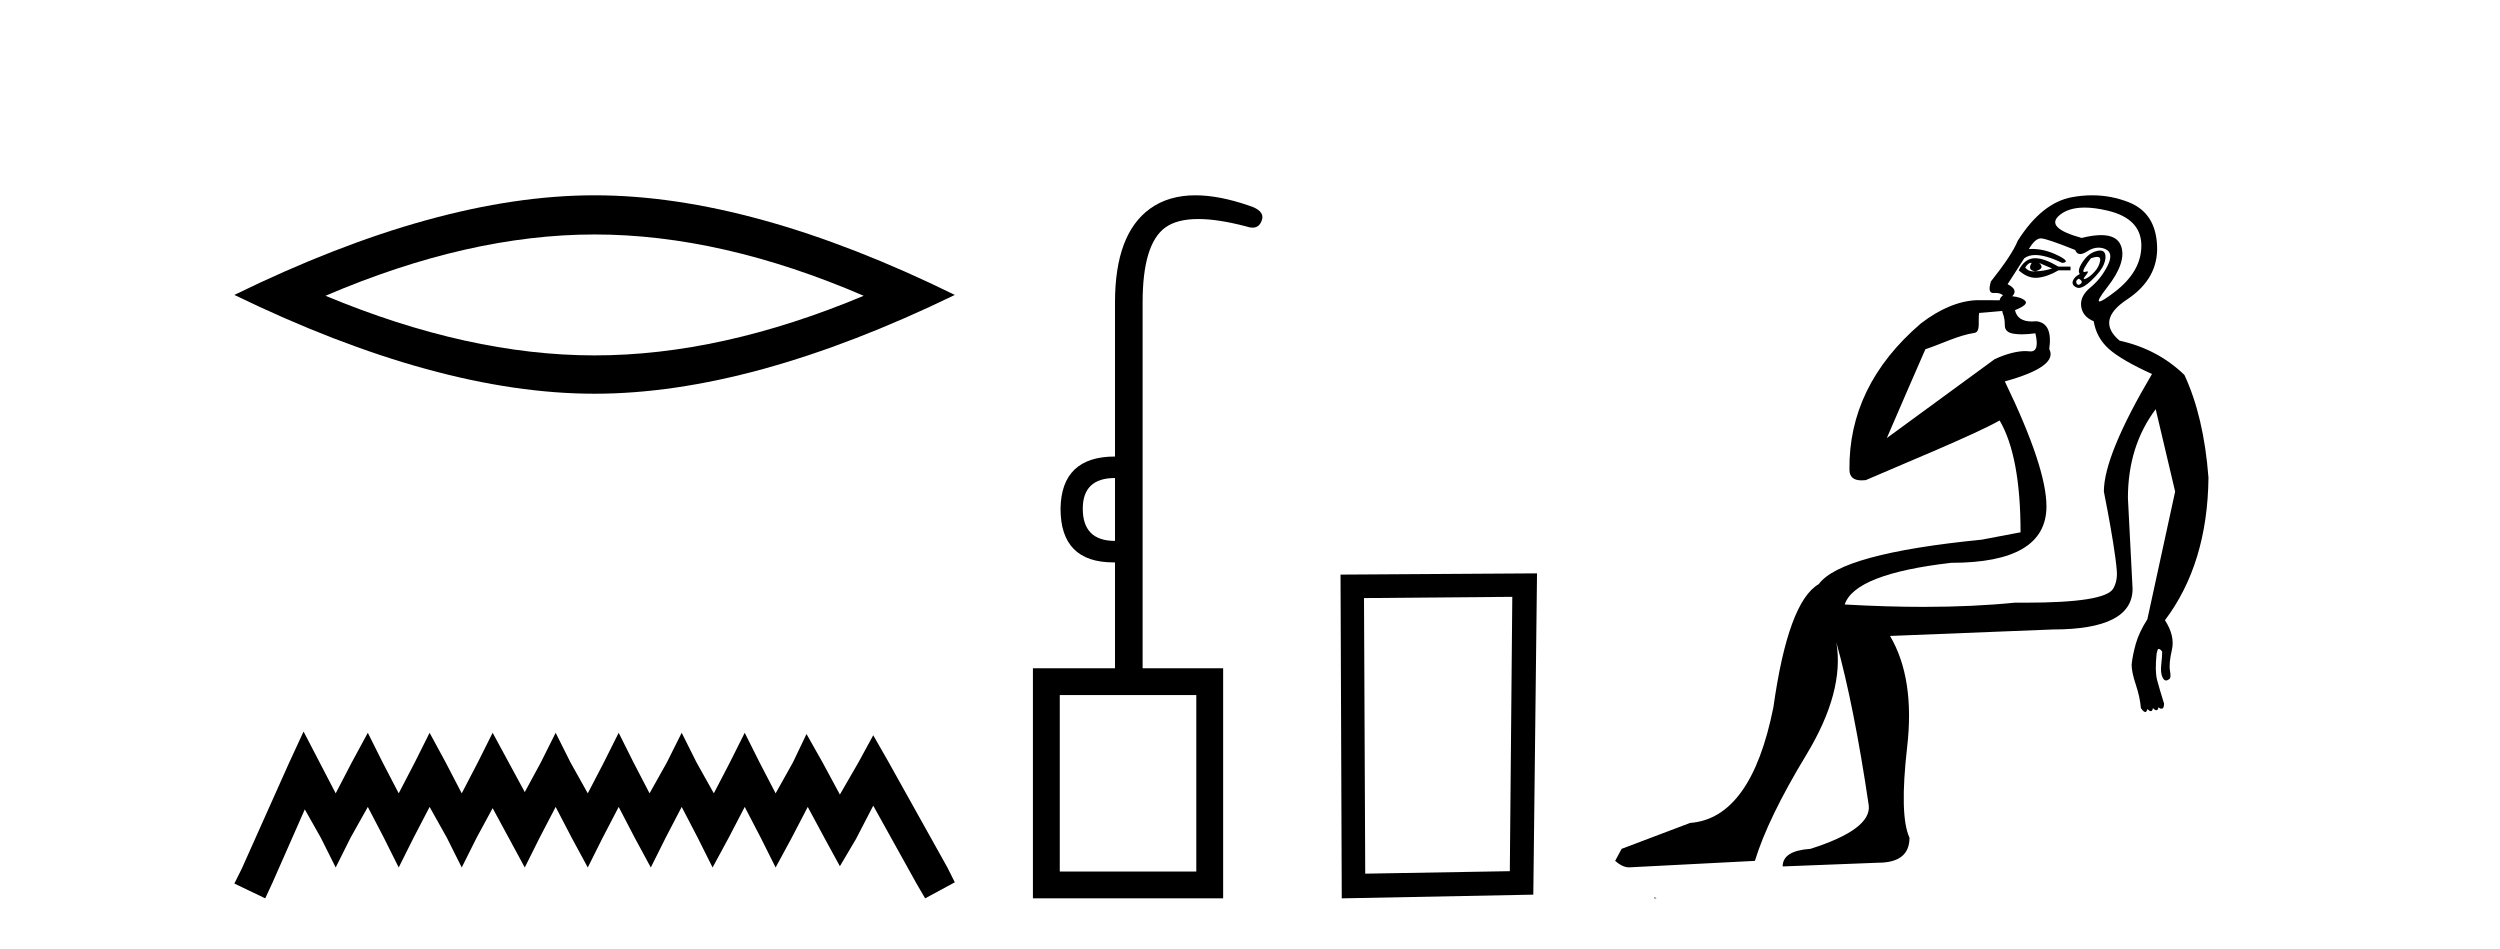 <?xml version='1.0' encoding='UTF-8' standalone='yes'?><svg xmlns='http://www.w3.org/2000/svg' xmlns:xlink='http://www.w3.org/1999/xlink' width='108.0' height='41.0' ><path d='M 25.686 10.129 Q 31.167 10.129 37.311 12.778 Q 31.167 15.353 25.686 15.353 Q 20.241 15.353 14.061 12.778 Q 20.241 10.129 25.686 10.129 ZM 25.686 8.437 Q 18.917 8.437 10.124 12.741 Q 18.917 17.009 25.686 17.009 Q 32.455 17.009 41.248 12.741 Q 32.492 8.437 25.686 8.437 Z' style='fill:#000000;stroke:none' /><path d='M 13.114 31.602 L 12.473 32.99 L 10.444 37.528 L 10.124 38.169 L 11.459 38.809 L 11.779 38.115 L 13.167 34.966 L 13.861 36.193 L 14.502 37.475 L 15.142 36.193 L 15.89 34.859 L 16.584 36.193 L 17.224 37.475 L 17.865 36.193 L 18.559 34.859 L 19.306 36.193 L 19.947 37.475 L 20.588 36.193 L 21.282 34.912 L 21.976 36.193 L 22.67 37.475 L 23.31 36.193 L 24.004 34.859 L 24.698 36.193 L 25.392 37.475 L 26.033 36.193 L 26.727 34.859 L 27.421 36.193 L 28.115 37.475 L 28.755 36.193 L 29.449 34.859 L 30.143 36.193 L 30.784 37.475 L 31.478 36.193 L 32.172 34.859 L 32.866 36.193 L 33.507 37.475 L 34.201 36.193 L 34.895 34.859 L 35.642 36.247 L 36.283 37.421 L 36.977 36.247 L 37.724 34.805 L 39.593 38.169 L 39.966 38.809 L 41.248 38.115 L 40.927 37.475 L 38.365 32.884 L 37.724 31.763 L 37.084 32.937 L 36.283 34.325 L 35.535 32.937 L 34.841 31.709 L 34.254 32.937 L 33.507 34.272 L 32.813 32.937 L 32.172 31.656 L 31.531 32.937 L 30.837 34.272 L 30.09 32.937 L 29.449 31.656 L 28.809 32.937 L 28.061 34.272 L 27.367 32.937 L 26.727 31.656 L 26.086 32.937 L 25.392 34.272 L 24.645 32.937 L 24.004 31.656 L 23.364 32.937 L 22.67 34.218 L 21.976 32.937 L 21.282 31.656 L 20.641 32.937 L 19.947 34.272 L 19.253 32.937 L 18.559 31.656 L 17.918 32.937 L 17.224 34.272 L 16.53 32.937 L 15.89 31.656 L 15.196 32.937 L 14.502 34.272 L 13.808 32.937 L 13.114 31.602 Z' style='fill:#000000;stroke:none' /><path d='M 48.168 20.65 L 48.168 23.367 Q 46.776 23.367 46.776 21.976 Q 46.776 20.65 48.168 20.65 ZM 51.68 30.028 L 51.68 37.65 L 45.782 37.65 L 45.782 30.028 ZM 51.642 8.437 Q 50.478 8.437 49.676 9.019 Q 48.168 10.112 48.168 13.062 L 48.168 19.722 Q 45.848 19.722 45.815 21.976 Q 45.815 24.296 48.103 24.296 Q 48.135 24.296 48.168 24.295 L 48.168 28.868 L 44.622 28.868 L 44.622 38.809 L 52.84 38.809 L 52.84 28.868 L 49.361 28.868 L 49.361 13.062 Q 49.361 10.543 50.338 9.831 Q 50.845 9.462 51.765 9.462 Q 52.621 9.462 53.834 9.781 Q 53.988 9.835 54.11 9.835 Q 54.434 9.835 54.53 9.45 Q 54.597 9.085 53.967 8.886 Q 52.665 8.437 51.642 8.437 Z' style='fill:#000000;stroke:none' /><path d='M 65.331 25.783 L 65.224 37.635 L 58.978 37.742 L 58.925 25.837 L 65.331 25.783 ZM 66.399 24.769 L 57.911 24.823 L 57.964 38.809 L 66.239 38.649 L 66.399 24.769 Z' style='fill:#000000;stroke:none' /><path d='M 87.733 11.353 C 87.734 11.353 87.736 11.353 87.737 11.353 C 87.748 11.353 87.758 11.355 87.768 11.358 C 87.635 11.572 87.688 11.692 87.928 11.718 C 88.221 11.638 88.274 11.518 88.088 11.358 L 88.088 11.358 C 88.274 11.438 88.461 11.518 88.648 11.598 C 88.408 11.678 88.168 11.718 87.928 11.718 C 87.897 11.723 87.867 11.725 87.838 11.725 C 87.693 11.725 87.577 11.67 87.488 11.558 C 87.579 11.421 87.661 11.353 87.733 11.353 ZM 87.923 11.155 C 87.897 11.155 87.872 11.156 87.848 11.158 C 87.581 11.185 87.368 11.358 87.208 11.678 C 87.448 11.894 87.693 12.002 87.944 12.002 C 87.972 12.002 88 12.001 88.028 11.998 C 88.308 11.971 88.608 11.865 88.927 11.678 L 89.447 11.678 L 89.447 11.518 L 88.927 11.518 C 88.517 11.277 88.183 11.155 87.925 11.155 C 87.924 11.155 87.923 11.155 87.923 11.155 ZM 90.592 11.097 C 90.698 11.097 90.744 11.151 90.727 11.258 C 90.7 11.432 90.621 11.591 90.487 11.738 C 90.354 11.885 90.227 11.985 90.107 12.038 C 90.075 12.052 90.052 12.059 90.037 12.059 C 89.996 12.059 90.019 12.005 90.107 11.898 C 90.201 11.783 90.222 11.725 90.168 11.725 C 90.153 11.725 90.133 11.729 90.107 11.738 C 90.081 11.747 90.06 11.751 90.044 11.751 C 89.983 11.751 89.984 11.693 90.047 11.578 C 90.127 11.431 90.22 11.291 90.327 11.158 C 90.437 11.118 90.524 11.098 90.589 11.097 C 90.59 11.097 90.591 11.097 90.592 11.097 ZM 89.807 12.038 C 89.941 12.118 89.967 12.191 89.887 12.258 C 89.851 12.288 89.819 12.303 89.791 12.303 C 89.757 12.303 89.729 12.281 89.707 12.238 C 89.667 12.158 89.701 12.091 89.807 12.038 ZM 90.725 10.823 C 90.669 10.823 90.603 10.835 90.527 10.859 C 90.314 10.925 90.127 11.078 89.967 11.318 C 89.807 11.558 89.767 11.731 89.847 11.838 C 89.687 11.918 89.587 12.018 89.547 12.138 C 89.507 12.258 89.561 12.351 89.707 12.418 C 89.737 12.431 89.769 12.438 89.803 12.438 C 89.942 12.438 90.123 12.331 90.347 12.118 C 90.627 11.852 90.807 11.618 90.887 11.418 C 90.967 11.218 90.98 11.058 90.927 10.938 C 90.893 10.863 90.829 10.825 90.733 10.823 C 90.73 10.823 90.728 10.823 90.725 10.823 ZM 90.053 8.967 C 90.345 8.967 90.676 9.011 91.047 9.099 C 92.007 9.326 92.493 9.819 92.506 10.578 C 92.519 11.338 92.133 12.018 91.347 12.618 C 90.993 12.888 90.777 13.023 90.698 13.023 C 90.602 13.023 90.712 12.821 91.027 12.418 C 91.6 11.685 91.8 11.085 91.627 10.619 C 91.512 10.311 91.226 10.157 90.769 10.157 C 90.534 10.157 90.253 10.197 89.927 10.279 C 88.861 9.985 88.541 9.659 88.968 9.299 C 89.221 9.086 89.568 8.975 90.009 8.968 C 90.024 8.968 90.039 8.967 90.053 8.967 ZM 86.497 13.433 C 86.5 13.471 86.51 13.512 86.528 13.558 C 86.582 13.691 86.608 13.858 86.608 14.058 C 86.608 14.258 86.735 14.377 86.988 14.417 C 87.097 14.434 87.217 14.443 87.349 14.443 C 87.522 14.443 87.715 14.428 87.928 14.398 L 87.928 14.398 C 88.052 14.92 87.985 15.181 87.726 15.181 C 87.708 15.181 87.688 15.18 87.668 15.177 C 87.617 15.17 87.56 15.167 87.497 15.167 C 87.183 15.167 86.727 15.258 86.168 15.517 L 81.511 18.924 C 82.156 17.419 82.72 16.136 83.176 15.088 C 83.902 14.846 84.597 14.487 85.296 14.381 C 85.575 14.339 85.443 13.834 85.498 13.52 C 85.57 13.519 86.129 13.464 86.497 13.433 ZM 88.167 10.298 C 88.169 10.298 88.17 10.298 88.172 10.298 C 88.177 10.298 88.182 10.298 88.188 10.299 C 88.361 10.312 88.848 10.479 89.647 10.799 C 89.692 10.916 89.764 10.975 89.865 10.975 C 89.947 10.975 90.047 10.936 90.167 10.859 C 90.332 10.751 90.495 10.698 90.655 10.698 C 90.753 10.698 90.85 10.718 90.947 10.758 C 91.2 10.865 91.234 11.105 91.047 11.479 C 90.86 11.852 90.614 12.165 90.307 12.418 C 90.001 12.671 89.867 12.944 89.907 13.237 C 89.947 13.531 90.127 13.744 90.447 13.878 C 90.527 14.357 90.747 14.757 91.107 15.077 C 91.467 15.397 92.087 15.757 92.966 16.157 C 91.58 18.503 90.887 20.195 90.887 21.235 C 90.887 21.235 90.96 21.594 91.053 22.096 C 91.201 22.887 91.4 24.031 91.447 24.674 C 91.47 24.993 91.398 25.25 91.287 25.434 C 91.041 25.838 89.772 26.036 87.493 26.036 C 87.349 26.036 87.201 26.035 87.048 26.034 C 85.845 26.156 84.528 26.217 83.099 26.217 C 82.026 26.217 80.89 26.182 79.691 26.114 C 79.984 25.234 81.517 24.634 84.289 24.314 C 87.035 24.314 88.407 23.501 88.407 21.875 C 88.407 20.755 87.808 18.956 86.608 16.477 C 88.154 16.05 88.794 15.584 88.528 15.077 C 88.634 14.331 88.448 13.931 87.968 13.878 C 87.901 13.884 87.838 13.888 87.779 13.888 C 87.362 13.888 87.118 13.724 87.048 13.398 C 87.448 13.238 87.594 13.104 87.488 12.998 C 87.381 12.891 87.195 12.825 86.928 12.798 C 87.115 12.611 87.048 12.438 86.728 12.278 L 87.448 11.158 C 87.573 11.064 87.733 11.017 87.927 11.017 C 88.23 11.017 88.617 11.131 89.087 11.358 C 89.354 11.332 89.281 11.218 88.868 11.018 C 88.503 10.842 88.143 10.754 87.789 10.754 C 87.742 10.754 87.695 10.755 87.648 10.758 C 87.827 10.451 88 10.298 88.167 10.298 ZM 90.382 8.437 C 90.096 8.437 89.804 8.464 89.507 8.519 C 88.641 8.679 87.861 9.305 87.168 10.398 C 87.008 10.798 86.622 11.385 86.008 12.158 C 85.906 12.492 85.939 12.658 86.108 12.658 C 86.115 12.658 86.122 12.658 86.129 12.658 C 86.155 12.656 86.181 12.655 86.205 12.655 C 86.352 12.655 86.46 12.689 86.528 12.758 C 86.44 12.824 86.392 12.896 86.387 12.971 L 85.397 12.968 C 84.645 12.995 83.808 13.333 82.975 13.978 C 80.878 15.778 79.869 17.894 79.896 20.286 C 79.896 20.609 80.08 20.752 80.421 20.752 C 80.477 20.752 80.538 20.748 80.602 20.741 C 82.147 20.068 85.309 18.777 86.384 18.164 C 86.987 19.195 87.288 20.806 87.288 22.995 L 85.609 23.314 C 81.557 23.714 79.211 24.354 78.571 25.234 C 77.691 25.74 77.038 27.513 76.611 30.552 C 75.972 33.751 74.772 35.417 73.012 35.551 L 70.054 36.67 L 69.774 37.19 C 69.987 37.376 70.187 37.47 70.374 37.47 L 75.812 37.19 C 76.185 35.964 76.925 34.438 78.031 32.611 C 79.137 30.785 79.571 29.166 79.331 27.753 L 79.331 27.753 C 79.837 29.566 80.304 31.912 80.73 34.791 C 80.81 35.484 79.97 36.111 78.211 36.67 C 77.411 36.724 77.011 36.977 77.011 37.43 L 81.13 37.27 C 82.036 37.27 82.49 36.91 82.49 36.19 C 82.196 35.55 82.163 34.244 82.389 32.272 C 82.616 30.299 82.37 28.699 81.65 27.473 L 88.688 27.193 C 90.98 27.193 92.127 26.607 92.127 25.434 L 91.926 21.515 C 91.926 20.022 92.326 18.742 93.126 17.676 L 93.966 21.235 L 92.766 26.753 C 92.526 27.127 92.36 27.48 92.266 27.813 C 92.173 28.146 92.113 28.446 92.086 28.713 C 92.086 28.926 92.146 29.212 92.266 29.572 C 92.386 29.932 92.46 30.272 92.487 30.592 C 92.54 30.672 92.593 30.725 92.646 30.752 C 92.657 30.757 92.667 30.76 92.677 30.76 C 92.715 30.76 92.745 30.718 92.766 30.632 C 92.827 30.693 92.876 30.723 92.915 30.723 C 92.961 30.723 92.991 30.679 93.006 30.592 C 93.067 30.653 93.116 30.683 93.155 30.683 C 93.201 30.683 93.232 30.64 93.246 30.552 C 93.289 30.595 93.332 30.616 93.374 30.616 C 93.385 30.616 93.396 30.615 93.406 30.612 C 93.46 30.599 93.486 30.526 93.486 30.392 C 93.353 29.966 93.253 29.626 93.186 29.373 C 93.119 29.119 93.113 28.739 93.166 28.233 C 93.193 28.099 93.22 28.033 93.246 28.033 C 93.3 28.033 93.353 28.073 93.406 28.153 C 93.406 28.286 93.393 28.473 93.366 28.713 C 93.339 28.953 93.359 29.139 93.426 29.273 C 93.468 29.356 93.517 29.398 93.574 29.398 C 93.609 29.398 93.646 29.383 93.686 29.353 C 93.766 29.326 93.786 29.206 93.746 28.993 C 93.706 28.779 93.733 28.473 93.826 28.073 C 93.919 27.673 93.819 27.247 93.526 26.794 C 94.752 25.167 95.379 23.114 95.406 20.635 C 95.272 18.876 94.925 17.396 94.366 16.197 C 93.593 15.45 92.66 14.957 91.567 14.717 C 90.874 14.131 90.98 13.538 91.887 12.938 C 92.793 12.338 93.226 11.565 93.186 10.619 C 93.146 9.672 92.74 9.046 91.967 8.739 C 91.459 8.538 90.932 8.437 90.384 8.437 C 90.383 8.437 90.383 8.437 90.382 8.437 ZM 71.467 38.759 C 71.465 38.775 71.469 38.793 71.467 38.809 C 71.477 38.809 71.486 38.809 71.493 38.809 C 71.513 38.809 71.525 38.809 71.545 38.809 C 71.552 38.809 71.559 38.809 71.568 38.809 C 71.54 38.787 71.495 38.78 71.467 38.759 Z' style='fill:#000000;stroke:none' /></svg>